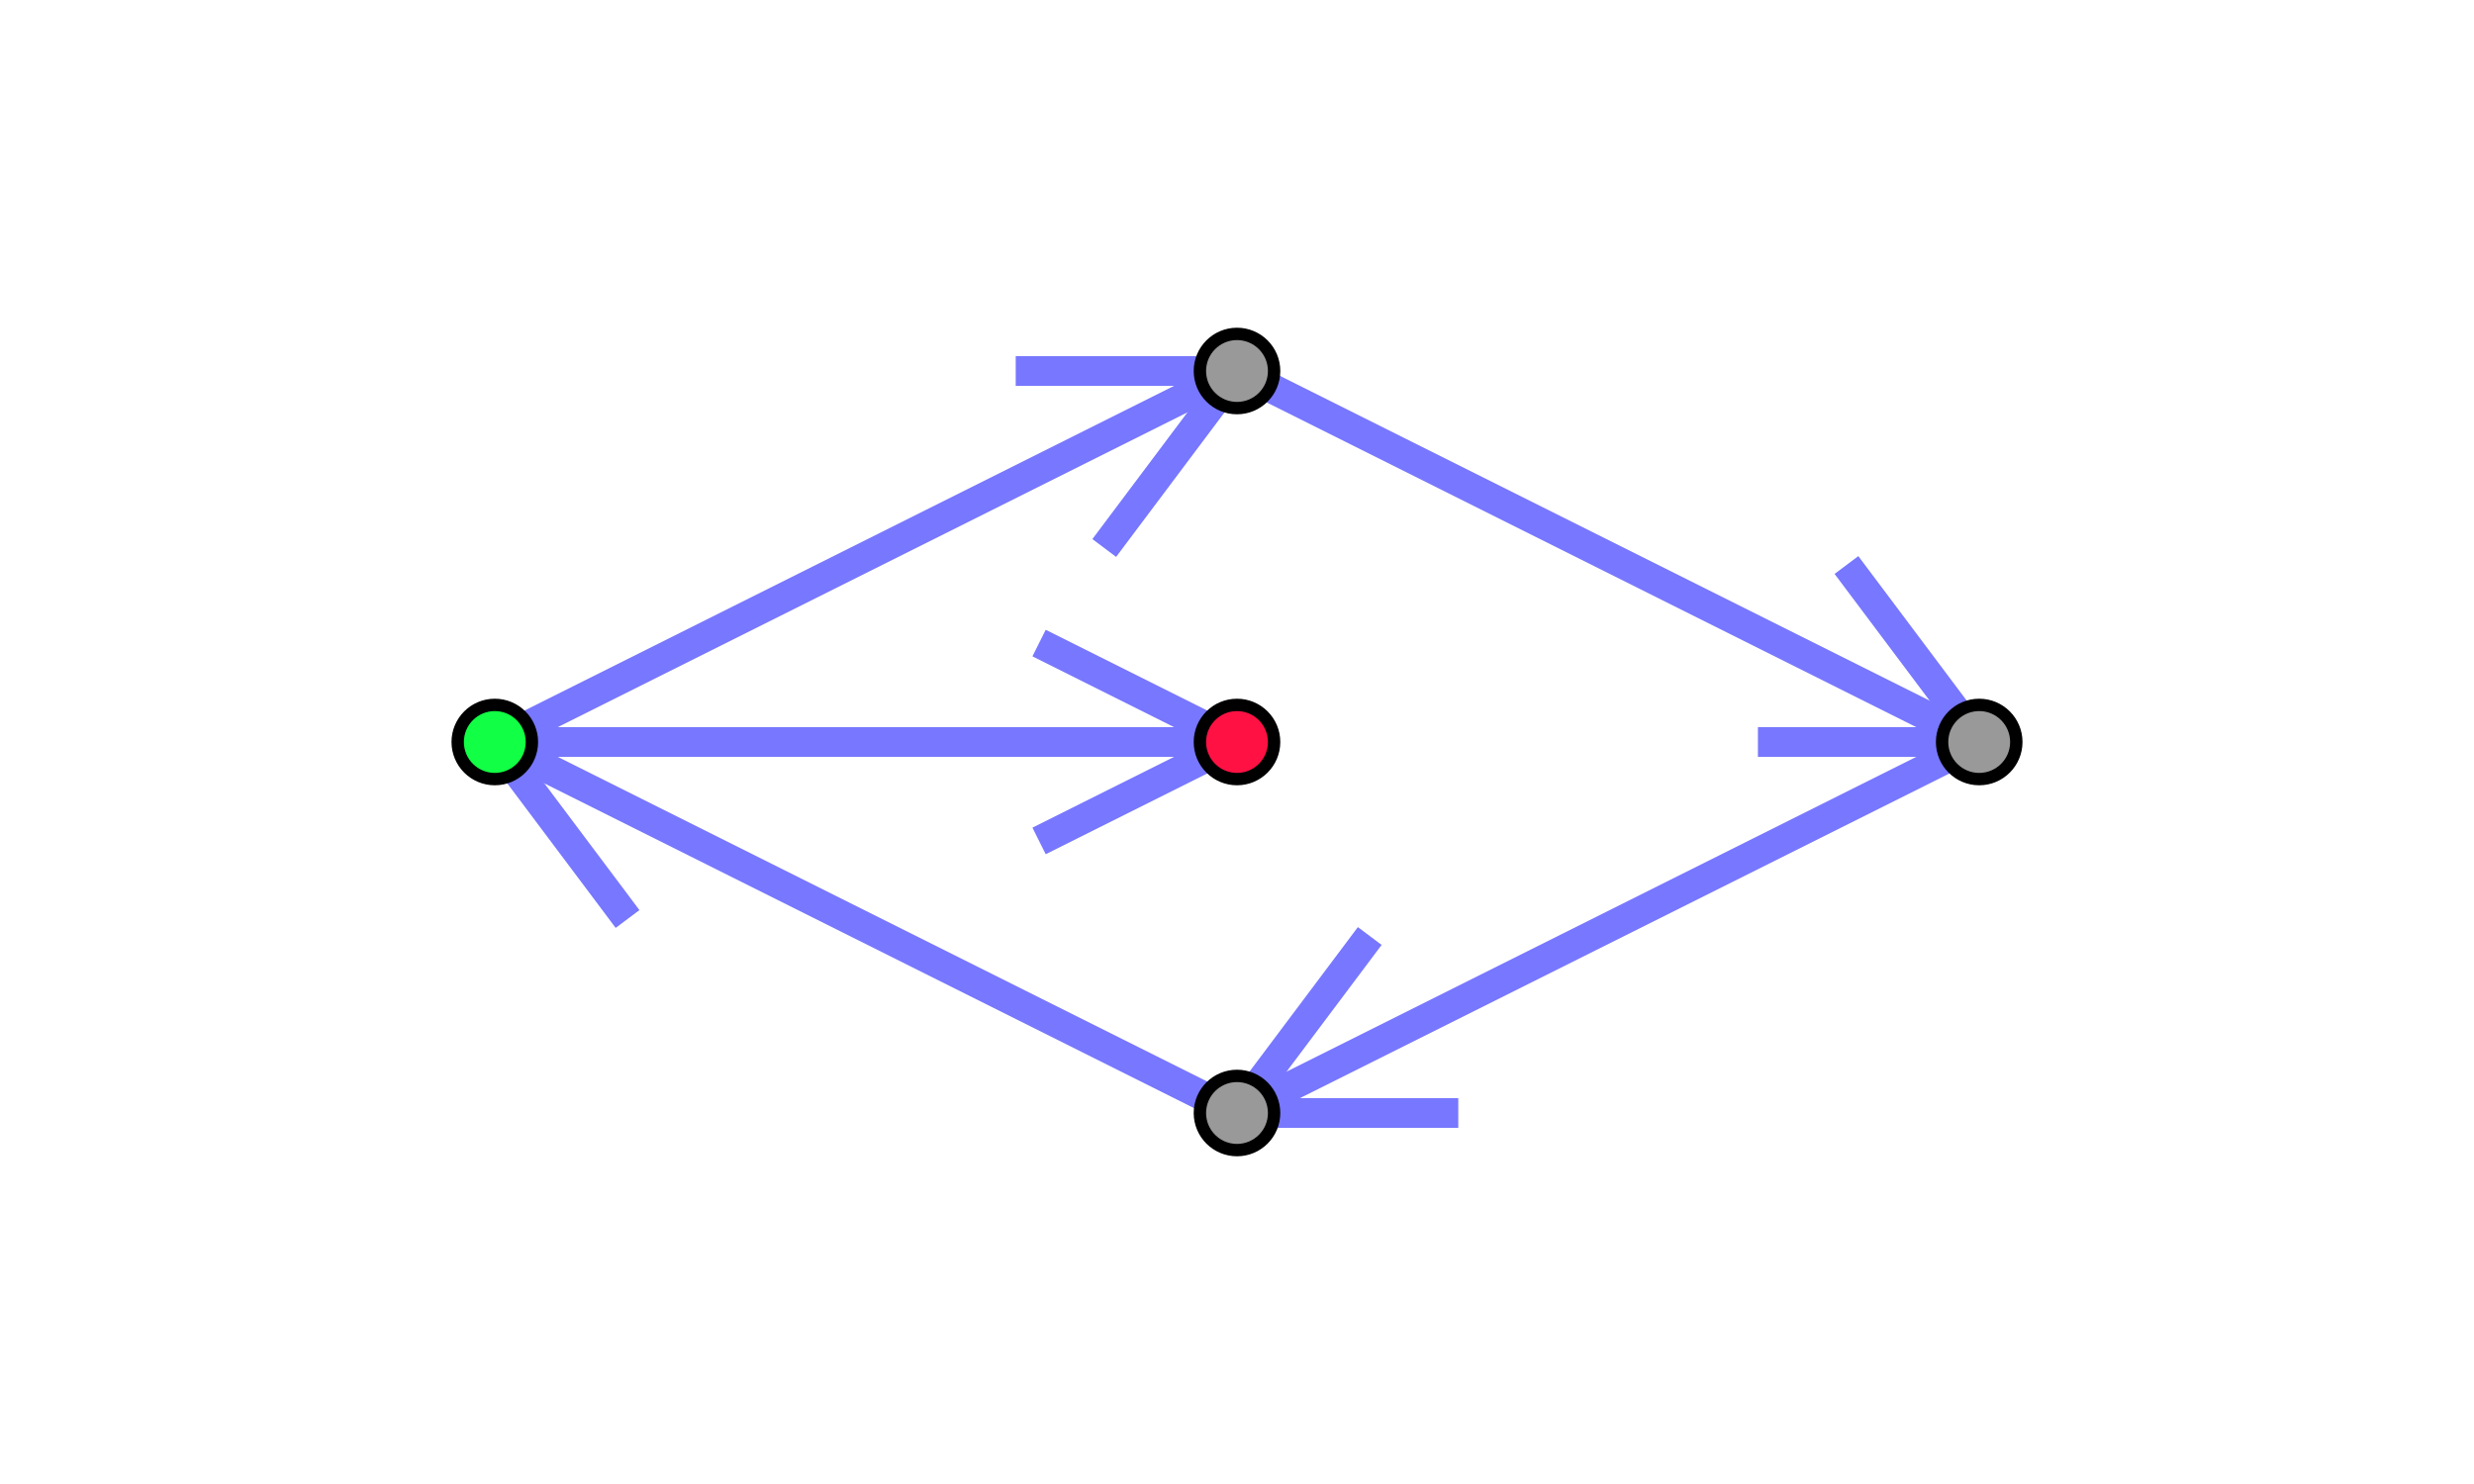<?xml version="1.0"?>
<svg xmlns="http://www.w3.org/2000/svg" xmlns:rdf="http://www.w3.org/1999/02/22-rdf-syntax-ns#" xmlns:cc="http://creativecommons.org/ns#" xmlns:dc="http://purl.org/dc/elements/1.1/" xmlns:xlink="http://www.w3.org/1999/xlink" version="1.0" height="60" width="100" viewBox="0 0 100 60"><title>Way type 3b: needle way</title><defs><path id="arrowhead" d="M -08 04 L 00 00 L -08 -04" stroke-linejoin="bevel"/><circle id="node" cx="0" cy="0" r="1.5" stroke-width=".5" stroke="black" fill="#999"/><circle id="startnode" cx="0" cy="0" r="1.5" stroke-width=".5" stroke="black" fill="#1f4"/><circle id="endnode" cx="0" cy="0" r="1.5" stroke-width=".5" stroke="black" fill="#f14"/><circle id="startendnode" cx="0" cy="0" r="1.5" stroke-width=".5" stroke="black" fill="#f6f"/></defs><g><rect width="100" height="60" stroke="none" fill="white" x="0" y="0"/><g><path stroke="#77f" stroke-width="1.2" fill="none" d="M 20 30 L 50 15 L 80 30 L 50 45 L 20 30 L 50 30"/><g stroke="#77f" stroke-width="1.2" fill="none"><use xlink:href="#arrowhead" transform="translate( 50.00,  15.00) rotate( -26.57)"/><use xlink:href="#arrowhead" transform="translate( 80.00,  30.00) rotate(  26.57)"/><use xlink:href="#arrowhead" transform="translate( 50.00,  45.00) rotate( 153.43)"/><use xlink:href="#arrowhead" transform="translate( 20.00,  30.00) rotate(-153.43)"/><use xlink:href="#arrowhead" transform="translate( 50.00,  30.00) rotate(   0.00)"/></g><g stroke="none" fill="#f14"><use xlink:href="#startnode" x="20" y="30"/><use xlink:href="#node" x="50" y="15"/><use xlink:href="#node" x="80" y="30"/><use xlink:href="#node" x="50" y="45"/><use xlink:href="#endnode" x="50" y="30"/></g></g></g></svg>
